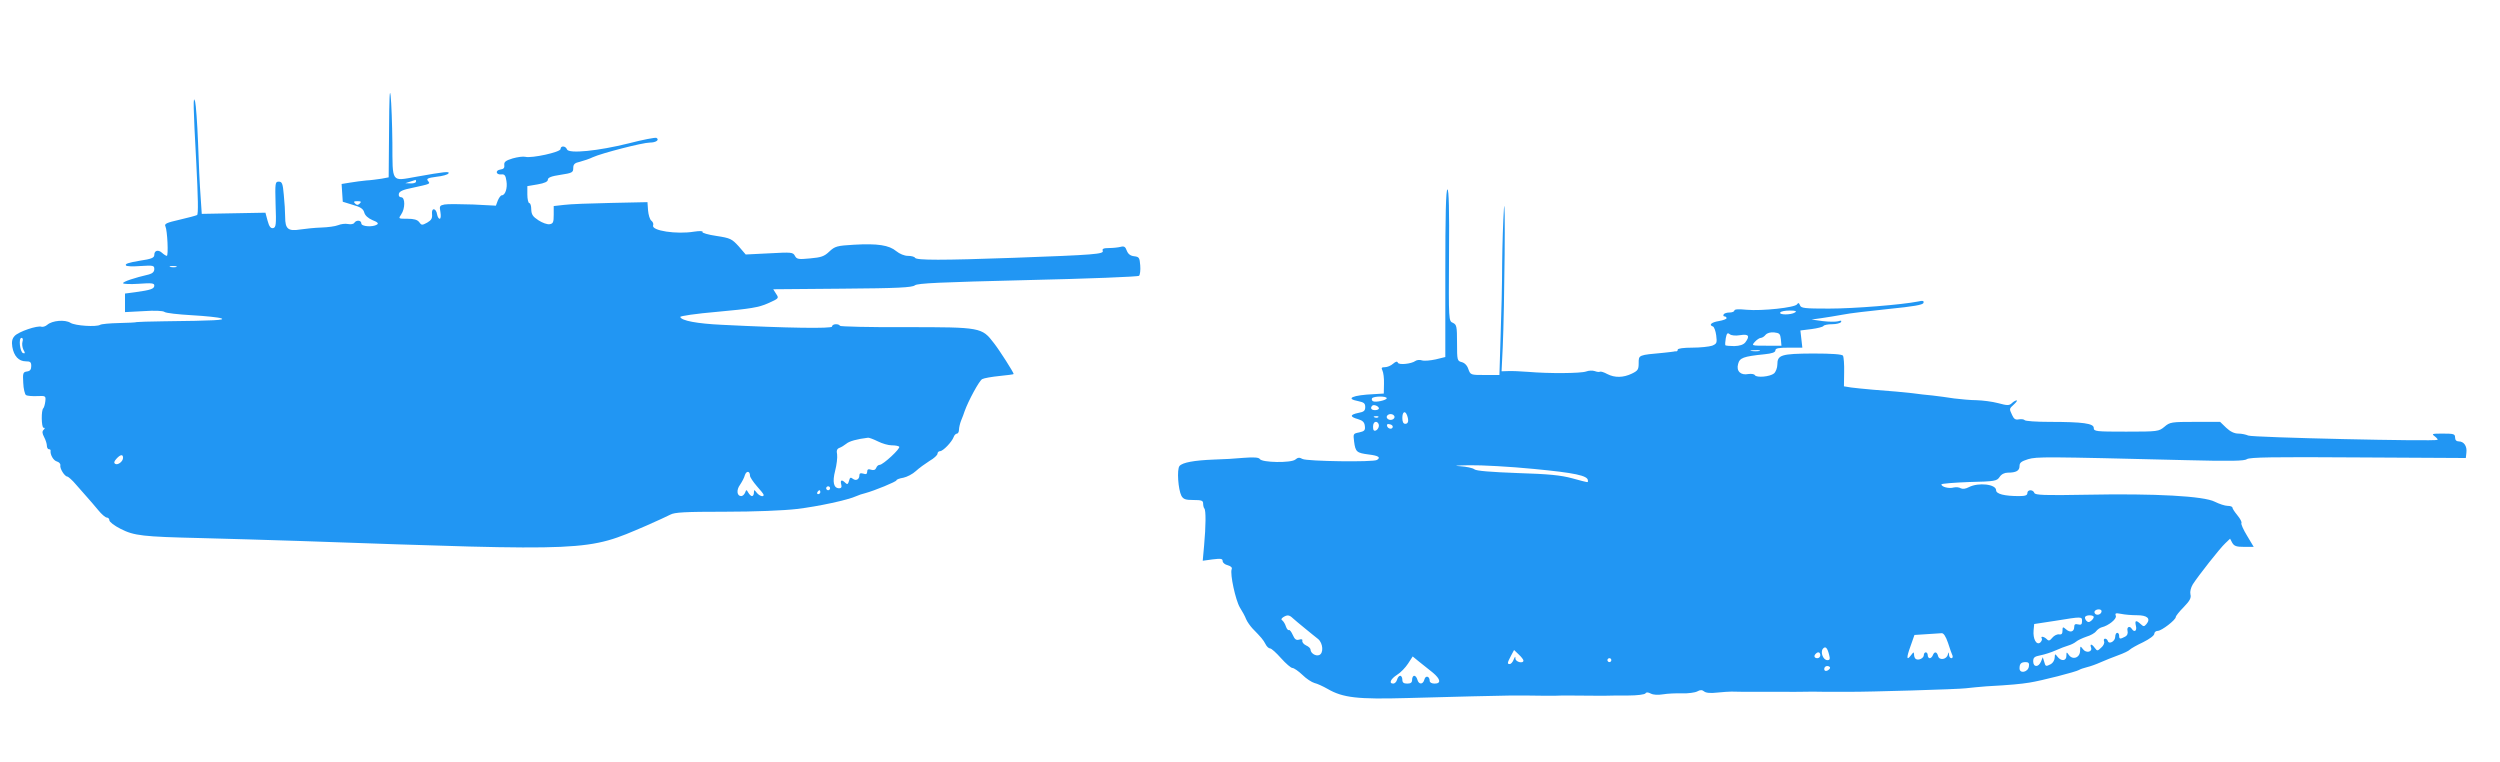 <?xml version="1.0" standalone="no"?>
<!DOCTYPE svg PUBLIC "-//W3C//DTD SVG 20010904//EN"
 "http://www.w3.org/TR/2001/REC-SVG-20010904/DTD/svg10.dtd">
<svg version="1.0" xmlns="http://www.w3.org/2000/svg"
 width="1280pt" height="390pt" viewBox="0 0 1280 390"
 preserveAspectRatio="xMidYMid meet">
<g transform="translate(0,390) scale(0.1,-0.1)"
fill="#2196f3" stroke="none">
<path d="M1992 3234 l-2 -242 -37 -7 c-21 -3 -56 -8 -78 -9 -22 -2 -59 -7 -83
-11 l-43 -7 3 -46 3 -45 52 -16 c40 -11 53 -21 58 -39 4 -15 19 -29 42 -39 26
-10 33 -17 23 -23 -22 -14 -80 -10 -80 6 0 17 -26 19 -36 3 -3 -6 -18 -9 -32
-6 -14 3 -37 0 -51 -6 -15 -6 -53 -11 -86 -12 -33 -1 -81 -6 -108 -10 -62 -10
-77 3 -77 64 0 25 -3 76 -7 114 -5 58 -9 67 -26 67 -18 0 -19 -6 -16 -117 4
-104 2 -118 -13 -121 -12 -2 -20 8 -28 38 l-11 41 -163 -3 -163 -3 -6 90 c-4
50 -10 173 -13 275 -4 102 -11 196 -15 210 -11 39 -10 -21 6 -315 9 -175 11
-262 4 -266 -6 -3 -46 -14 -90 -24 -66 -15 -79 -21 -72 -34 10 -22 16 -151 7
-151 -4 0 -15 7 -25 16 -19 17 -39 12 -39 -11 0 -15 -14 -21 -75 -30 -59 -10
-76 -16 -70 -24 2 -5 36 -6 75 -3 65 4 70 3 70 -16 0 -13 -9 -22 -27 -27 -77
-18 -133 -37 -133 -45 0 -4 36 -6 80 -3 68 5 80 3 80 -9 0 -17 -18 -23 -97
-34 l-53 -7 0 -47 0 -48 95 5 c57 4 99 2 107 -4 7 -6 71 -13 141 -17 70 -4
138 -11 150 -16 23 -9 -34 -12 -293 -15 -74 -1 -137 -3 -140 -4 -3 -2 -43 -4
-91 -5 -47 -1 -90 -5 -96 -9 -19 -12 -128 -5 -152 10 -28 18 -94 12 -119 -10
-9 -8 -23 -12 -29 -10 -21 8 -118 -25 -138 -47 -13 -14 -16 -29 -12 -56 8 -47
33 -74 69 -74 23 0 28 -4 28 -24 0 -18 -6 -26 -22 -28 -20 -3 -22 -8 -19 -58
1 -30 8 -58 14 -63 7 -4 32 -6 57 -5 44 2 45 1 42 -27 -2 -17 -7 -32 -10 -35
-12 -9 -10 -100 1 -100 8 0 8 -3 0 -11 -8 -8 -7 -18 3 -37 8 -15 14 -35 14
-44 0 -10 5 -18 10 -18 6 0 10 -3 9 -7 -3 -21 15 -52 33 -56 10 -3 18 -11 17
-19 -4 -16 22 -58 36 -58 5 -1 26 -19 45 -42 19 -22 46 -52 59 -67 13 -14 37
-43 54 -63 17 -21 37 -38 44 -38 7 0 13 -6 13 -14 0 -8 26 -28 58 -44 69 -35
112 -40 412 -47 124 -3 353 -10 510 -15 1496 -52 1461 -54 1770 79 52 23 107
48 122 56 21 12 75 15 280 15 150 0 300 6 368 14 109 13 262 46 305 66 11 5
31 12 45 15 48 13 160 59 160 66 0 4 16 10 35 13 19 4 48 19 64 34 16 15 48
38 70 52 23 13 41 30 41 37 0 7 6 13 13 13 15 0 60 46 70 73 3 9 11 17 17 17
5 0 10 9 10 20 0 10 5 32 11 47 6 15 15 37 18 48 19 53 75 157 90 164 9 5 49
12 89 16 39 4 72 8 72 10 0 8 -72 121 -101 158 -62 81 -66 82 -451 82 -186 -1
-338 3 -338 7 0 4 -9 8 -20 8 -11 0 -20 -5 -20 -12 0 -11 -226 -8 -564 9 -127
6 -207 21 -213 40 -2 5 78 17 194 27 165 15 208 22 255 43 56 25 57 26 42 48
l-15 24 354 3 c283 2 357 6 371 17 13 11 129 16 578 27 309 7 565 17 570 22 5
5 8 29 6 53 -3 40 -6 44 -31 47 -19 2 -31 11 -38 29 -7 20 -14 24 -32 19 -12
-3 -39 -6 -59 -6 -28 0 -36 -4 -32 -14 7 -17 -41 -21 -456 -36 -368 -13 -497
-13 -505 0 -3 6 -20 10 -37 10 -17 0 -42 10 -59 24 -37 31 -96 40 -217 33 -87
-5 -97 -8 -126 -35 -26 -25 -42 -30 -98 -35 -60 -6 -69 -4 -78 13 -10 19 -18
19 -131 13 l-121 -6 -36 42 c-35 38 -42 42 -114 53 -42 6 -75 16 -71 20 3 6
-15 6 -43 2 -90 -15 -220 5 -210 32 3 7 -1 18 -9 24 -8 6 -15 30 -17 53 l-3
42 -187 -4 c-103 -2 -211 -6 -240 -10 l-53 -6 0 -45 c0 -38 -3 -45 -21 -48
-12 -2 -37 7 -57 20 -29 19 -36 29 -37 56 0 17 -4 32 -10 32 -5 0 -10 20 -10
44 l0 43 53 9 c35 6 52 14 52 24 0 11 18 18 65 25 59 9 65 12 65 34 0 20 7 27
35 33 19 5 49 15 65 23 46 21 256 75 292 75 32 0 51 14 34 24 -5 3 -69 -9
-142 -28 -156 -39 -307 -54 -316 -31 -7 19 -33 20 -33 2 0 -16 -147 -48 -180
-40 -11 3 -40 -1 -65 -8 -36 -11 -45 -18 -43 -34 2 -14 -3 -21 -20 -23 -28 -4
-23 -28 5 -25 16 2 22 -5 26 -34 6 -36 -6 -73 -24 -73 -5 0 -14 -12 -20 -26
l-10 -27 -117 6 c-65 2 -131 3 -146 0 -25 -5 -27 -8 -21 -39 3 -20 2 -34 -4
-34 -5 0 -11 10 -13 22 -5 34 -30 36 -26 2 2 -22 -3 -31 -25 -44 -26 -14 -29
-14 -41 3 -9 12 -27 17 -60 17 -47 0 -47 0 -32 22 21 30 21 88 0 88 -9 0 -14
7 -12 17 2 13 21 22 68 31 96 21 94 20 81 36 -9 11 -1 15 44 21 30 3 58 11 61
17 8 12 -19 9 -165 -17 -129 -23 -121 -34 -122 173 -1 97 -5 206 -9 242 -5 44
-7 -15 -8 -176z m138 -264 c0 -5 -12 -10 -27 -9 l-28 1 25 8 c14 4 26 8 28 9
1 1 2 -3 2 -9z m-288 -112 c-9 -9 -15 -9 -24 0 -9 9 -7 12 12 12 19 0 21 -3
12 -12z m-939 -325 c-7 -2 -21 -2 -30 0 -10 3 -4 5 12 5 17 0 24 -2 18 -5z
m-788 -383 c-3 -10 -1 -29 5 -41 10 -17 9 -20 -2 -17 -16 6 -24 78 -8 78 7 0
9 -8 5 -20z m4380 -510 c22 -11 53 -20 70 -20 18 0 35 -3 39 -7 8 -9 -83 -93
-100 -93 -7 0 -15 -7 -18 -16 -4 -10 -13 -13 -26 -9 -14 5 -20 2 -20 -10 0
-12 -6 -15 -20 -10 -14 4 -20 2 -20 -9 0 -21 -18 -30 -34 -17 -11 9 -15 6 -19
-11 -5 -18 -9 -20 -19 -10 -18 18 -27 15 -21 -8 4 -14 0 -20 -10 -20 -29 0
-36 32 -21 90 8 30 12 68 10 83 -4 20 -1 29 12 34 9 3 25 13 35 21 15 13 54
24 112 31 6 0 28 -8 50 -19z m-3865 -84 c0 -19 -27 -39 -40 -31 -8 5 -6 13 6
26 20 22 34 25 34 5z m3210 -92 c0 -7 16 -31 35 -53 19 -21 35 -41 35 -45 0
-13 -23 -5 -36 12 -13 16 -13 16 -14 0 0 -10 -4 -18 -10 -18 -5 0 -13 8 -19
18 -9 16 -10 16 -16 0 -4 -10 -13 -18 -20 -18 -22 0 -26 31 -6 58 10 15 22 37
25 50 8 23 26 21 26 -4z m410 -64 c0 -5 -4 -10 -10 -10 -5 0 -10 5 -10 10 0 6
5 10 10 10 6 0 10 -4 10 -10z m-50 -20 c0 -5 -5 -10 -11 -10 -5 0 -7 5 -4 10
3 6 8 10 11 10 2 0 4 -4 4 -10z"/>
<path d="M7400 2501 l0 -429 -49 -12 c-28 -6 -59 -9 -71 -5 -11 4 -26 2 -33
-3 -20 -15 -85 -22 -90 -9 -3 8 -10 7 -24 -5 -11 -10 -30 -18 -42 -18 -17 0
-20 -3 -13 -17 5 -10 9 -40 8 -68 l-1 -50 -50 -3 c-111 -5 -150 -23 -80 -36
28 -6 35 -11 35 -30 0 -19 -7 -25 -35 -30 -44 -9 -45 -20 -2 -32 24 -7 33 -16
35 -35 3 -22 -2 -27 -29 -33 -31 -6 -31 -7 -26 -47 7 -53 13 -58 75 -66 50 -6
63 -15 42 -28 -19 -12 -358 -7 -381 5 -16 9 -24 8 -37 -3 -21 -18 -171 -16
-182 3 -5 8 -30 10 -81 6 -41 -4 -110 -8 -154 -9 -102 -4 -161 -15 -176 -33
-14 -17 -7 -120 10 -153 10 -17 21 -21 61 -21 42 0 50 -3 50 -18 0 -10 3 -22
6 -25 9 -8 8 -92 -1 -190 l-7 -78 51 7 c42 5 51 4 51 -9 0 -8 12 -18 26 -21
17 -5 24 -12 20 -21 -9 -24 20 -158 42 -195 12 -19 27 -46 32 -60 6 -14 21
-35 33 -48 45 -46 55 -58 66 -79 6 -13 17 -23 24 -23 7 0 32 -23 56 -50 25
-28 51 -50 58 -50 8 0 31 -16 51 -35 20 -20 48 -38 62 -42 14 -3 44 -17 67
-30 79 -46 154 -54 408 -47 221 6 486 13 533 13 51 0 110 0 152 -1 25 0 60 0
78 0 17 1 41 1 52 1 42 0 106 -1 140 -1 19 0 49 0 65 0 17 1 67 1 112 1 45 0
84 5 88 11 4 7 13 6 27 -1 13 -7 37 -8 62 -4 23 4 67 6 98 5 31 -1 67 4 78 10
16 9 25 8 35 0 9 -8 34 -10 67 -6 29 3 62 5 73 5 11 -1 72 -1 135 -1 63 0 129
0 145 0 17 -1 49 0 73 0 54 1 73 1 122 0 22 0 56 0 75 0 19 0 45 0 58 0 81 -1
559 13 592 18 23 3 70 7 105 10 127 7 176 12 220 19 60 9 242 56 255 65 6 4
24 10 40 14 17 4 48 15 70 25 22 10 63 26 90 36 28 10 55 23 60 29 6 6 36 23
68 38 32 16 57 34 57 43 0 8 8 15 18 15 19 0 92 56 92 71 0 5 18 28 41 51 31
32 39 47 34 65 -3 14 2 34 12 51 29 45 139 185 166 210 l25 24 11 -21 c10 -17
21 -21 61 -21 l49 0 -34 57 c-19 31 -32 60 -29 65 3 5 -6 22 -20 39 -14 17
-26 35 -26 40 0 5 -11 9 -25 9 -13 0 -43 10 -65 21 -55 29 -304 43 -657 36
-216 -4 -263 -2 -267 9 -7 19 -36 18 -36 -1 0 -11 -11 -15 -42 -15 -76 0 -118
11 -118 30 0 31 -90 41 -139 16 -17 -9 -32 -11 -42 -6 -7 5 -24 7 -36 4 -24
-7 -63 3 -63 16 0 4 64 9 141 12 133 3 143 5 157 26 9 14 25 22 42 22 43 0 60
10 60 34 0 17 9 24 44 35 45 13 83 13 808 -5 232 -6 300 -4 312 5 12 10 135
12 568 9 l553 -3 3 28 c4 33 -13 57 -39 57 -12 0 -19 7 -19 20 0 18 -7 20 -62
20 -56 0 -60 -1 -42 -14 10 -8 17 -16 14 -18 -13 -9 -951 12 -969 22 -11 5
-34 10 -50 10 -21 0 -42 10 -63 30 l-31 30 -128 0 c-121 0 -129 -1 -157 -25
-29 -24 -33 -25 -196 -25 -155 0 -166 1 -166 19 0 23 -55 31 -227 31 -67 0
-124 4 -127 9 -3 4 -16 6 -29 4 -18 -4 -26 2 -35 22 -15 33 -16 31 10 55 12
11 18 20 13 20 -5 0 -16 -6 -24 -14 -14 -13 -23 -13 -71 0 -30 8 -79 14 -110
15 -30 0 -82 5 -115 9 -33 5 -82 12 -110 15 -27 2 -75 8 -105 12 -30 3 -66 7
-80 8 -50 3 -196 16 -232 21 l-37 6 1 72 c1 40 -2 78 -6 85 -5 7 -54 11 -154
11 -163 -1 -182 -7 -182 -57 0 -16 -8 -37 -17 -45 -21 -17 -89 -23 -98 -9 -3
6 -18 8 -33 6 -40 -8 -63 15 -53 51 8 32 26 39 134 50 40 4 57 10 57 20 0 11
16 14 69 14 l69 0 -5 44 -5 44 56 7 c31 4 59 11 62 16 3 5 23 9 44 9 21 0 42
5 46 11 4 8 0 9 -15 4 -12 -3 -47 -3 -79 1 l-57 8 50 7 c28 4 77 12 110 18 33
7 138 19 234 29 129 13 176 21 179 31 4 11 -3 13 -29 7 -81 -16 -325 -36 -455
-36 -125 0 -143 2 -148 17 -5 13 -9 14 -15 5 -10 -17 -181 -35 -258 -28 -41 4
-63 3 -63 -4 0 -5 -11 -10 -24 -10 -14 0 -28 -4 -31 -10 -3 -5 -1 -10 4 -10 6
0 11 -4 11 -9 0 -5 -18 -11 -40 -15 -38 -6 -53 -20 -29 -28 5 -2 13 -22 16
-45 5 -39 3 -43 -21 -53 -15 -5 -61 -10 -102 -10 -43 0 -74 -4 -74 -10 0 -5
-3 -9 -7 -9 -5 1 -10 0 -13 -1 -3 -1 -25 -3 -50 -6 -132 -12 -130 -11 -130
-53 0 -33 -4 -39 -35 -54 -44 -21 -87 -22 -126 -2 -16 9 -33 14 -37 12 -4 -3
-16 -1 -27 3 -11 4 -31 3 -44 -2 -28 -10 -191 -11 -296 -2 -38 3 -85 5 -104 4
l-33 -1 6 123 c9 196 15 827 6 708 -4 -58 -8 -184 -9 -281 0 -97 -4 -264 -8
-372 l-6 -197 -74 0 c-73 0 -74 0 -85 30 -6 19 -19 32 -34 36 -23 6 -24 9 -24
99 0 84 -2 93 -21 102 -22 9 -22 10 -20 346 2 234 -1 337 -8 337 -8 0 -11
-132 -11 -429z m1790 -201 c-20 -13 -83 -13 -75 0 3 6 25 10 48 10 31 0 38 -3
27 -10z m-280 -116 c43 7 51 -4 26 -37 -10 -12 -28 -18 -56 -19 -22 0 -43 2
-46 4 -2 3 -1 19 2 37 5 25 9 29 20 20 9 -7 30 -9 54 -5z m208 -21 l3 -33 -77
0 c-76 0 -77 0 -59 20 10 11 24 20 30 20 7 0 18 7 25 16 8 9 25 14 44 12 27
-3 31 -7 34 -35z m-110 -60 c-10 -2 -28 -2 -40 0 -13 2 -5 4 17 4 22 1 32 -1
23 -4z m-1908 -242 c0 -10 -58 -23 -71 -15 -5 3 -7 10 -4 15 8 11 75 12 75 0z
m-40 -52 c0 -5 -9 -9 -20 -9 -19 0 -26 11 -14 23 8 8 34 -3 34 -14z m144 -35
c10 -27 7 -44 -9 -44 -10 0 -15 10 -15 30 0 32 14 40 24 14z m-64 -9 c0 -8 -9
-15 -20 -15 -11 0 -20 7 -20 15 0 8 9 15 20 15 11 0 20 -7 20 -15z m-83 -1
c-3 -3 -12 -4 -19 -1 -8 3 -5 6 6 6 11 1 17 -2 13 -5z m3 -43 c0 -10 -7 -21
-15 -25 -11 -4 -15 1 -15 19 0 16 6 25 15 25 8 0 15 -9 15 -19z m71 -6 c-1
-15 -24 -12 -29 3 -3 9 2 13 12 10 10 -1 17 -7 17 -13z m723 -216 c209 -20
276 -34 276 -59 0 -12 9 -13 -80 11 -59 16 -120 22 -281 27 -134 5 -211 11
-220 19 -8 7 -42 14 -74 16 -37 2 -18 4 49 5 60 1 209 -7 330 -19z m2906 -728
c0 -14 -18 -23 -30 -16 -6 4 -8 11 -5 16 8 12 35 12 35 0z m182 -21 c52 0 71
-17 48 -45 -12 -14 -15 -14 -30 0 -24 22 -31 19 -24 -10 6 -25 -8 -35 -21 -15
-11 18 -27 10 -22 -10 3 -13 -1 -24 -13 -30 -25 -13 -30 -13 -30 5 0 8 -4 15
-10 15 -5 0 -10 -9 -10 -20 0 -23 -31 -41 -38 -22 -2 7 -8 12 -14 12 -6 0 -8
-6 -5 -14 3 -8 -3 -22 -15 -32 -19 -18 -20 -18 -33 -1 -15 21 -26 22 -19 2 9
-23 -25 -31 -41 -9 -14 18 -14 18 -15 -8 0 -35 -37 -49 -57 -22 -12 17 -13 17
-13 -4 0 -27 -27 -29 -46 -4 -12 16 -13 15 -14 -5 0 -12 -9 -27 -19 -33 -27
-14 -28 -13 -35 13 l-7 22 -9 -22 c-13 -31 -40 -30 -40 1 0 20 7 25 38 31 20
4 55 15 77 25 22 10 51 21 65 25 14 4 32 13 40 20 8 7 32 18 52 25 21 6 44 19
50 28 7 9 20 18 28 20 35 8 79 43 73 59 -5 14 -1 15 27 10 18 -4 55 -7 82 -7z
m-4323 -15 c9 -8 37 -32 62 -52 26 -21 56 -46 68 -55 25 -21 29 -73 5 -82 -18
-7 -44 10 -44 28 0 6 -10 16 -22 21 -13 6 -22 17 -20 24 2 8 -4 10 -17 6 -14
-4 -22 1 -32 24 -7 16 -16 28 -20 25 -4 -2 -11 6 -15 18 -4 13 -12 26 -18 31
-8 5 -6 10 4 17 21 13 31 12 49 -5z m4101 6 c0 -5 -6 -14 -14 -20 -10 -8 -16
-8 -25 2 -6 8 -8 17 -4 20 9 10 43 8 43 -2z m-60 -22 c0 -16 -5 -20 -20 -16
-15 4 -20 0 -20 -13 0 -25 -21 -31 -42 -12 -16 14 -18 13 -18 -7 0 -16 -5 -21
-17 -19 -10 2 -26 -6 -35 -17 -13 -16 -19 -18 -29 -7 -15 14 -33 16 -25 3 3
-5 -1 -14 -8 -21 -20 -15 -38 19 -34 63 l3 32 105 16 c142 23 140 23 140 -2z
m-686 -111 c9 -29 20 -59 23 -65 2 -7 0 -13 -6 -13 -6 0 -12 8 -12 18 -1 15
-2 15 -6 1 -6 -26 -44 -32 -50 -8 -6 23 -19 25 -27 4 -3 -8 -10 -15 -16 -15
-5 0 -10 7 -10 15 0 8 -4 15 -10 15 -5 0 -10 -6 -10 -14 0 -16 -27 -29 -41
-20 -5 3 -9 13 -9 22 -1 15 -2 15 -15 -2 -24 -32 -25 -14 -3 46 l20 57 62 4
c33 2 68 4 77 5 10 1 21 -15 33 -50z m-609 -60 c6 -22 4 -28 -9 -28 -21 0 -37
40 -23 58 13 16 23 6 32 -30z m-1565 -30 c0 -17 -40 -8 -41 10 0 13 -2 12 -9
-5 -5 -13 -14 -23 -20 -23 -14 0 -13 6 6 42 l16 30 24 -23 c13 -12 24 -26 24
-31z m1520 27 c0 -8 -7 -15 -15 -15 -16 0 -20 12 -8 23 11 12 23 8 23 -8z
m-1985 -88 c41 -34 45 -57 10 -57 -15 0 -25 6 -25 14 0 24 -21 30 -27 7 -7
-27 -29 -27 -36 -1 -3 11 -10 20 -16 20 -6 0 -11 -9 -11 -20 0 -15 -7 -20 -25
-20 -18 0 -25 5 -25 20 0 11 -5 20 -11 20 -6 0 -13 -9 -16 -20 -3 -11 -12 -20
-19 -20 -25 0 -14 24 19 45 18 11 43 37 56 57 l24 37 33 -27 c19 -15 50 -40
69 -55z m915 63 c0 -5 -4 -10 -10 -10 -5 0 -10 5 -10 10 0 6 5 10 10 10 6 0
10 -4 10 -10z m2138 -32 c-4 -30 -48 -39 -48 -10 0 24 8 32 32 32 14 0 19 -6
16 -22z m-1018 -7 c0 -5 -7 -11 -15 -15 -9 -3 -15 0 -15 9 0 8 7 15 15 15 8 0
15 -4 15 -9z"/>
</g>
</svg>
